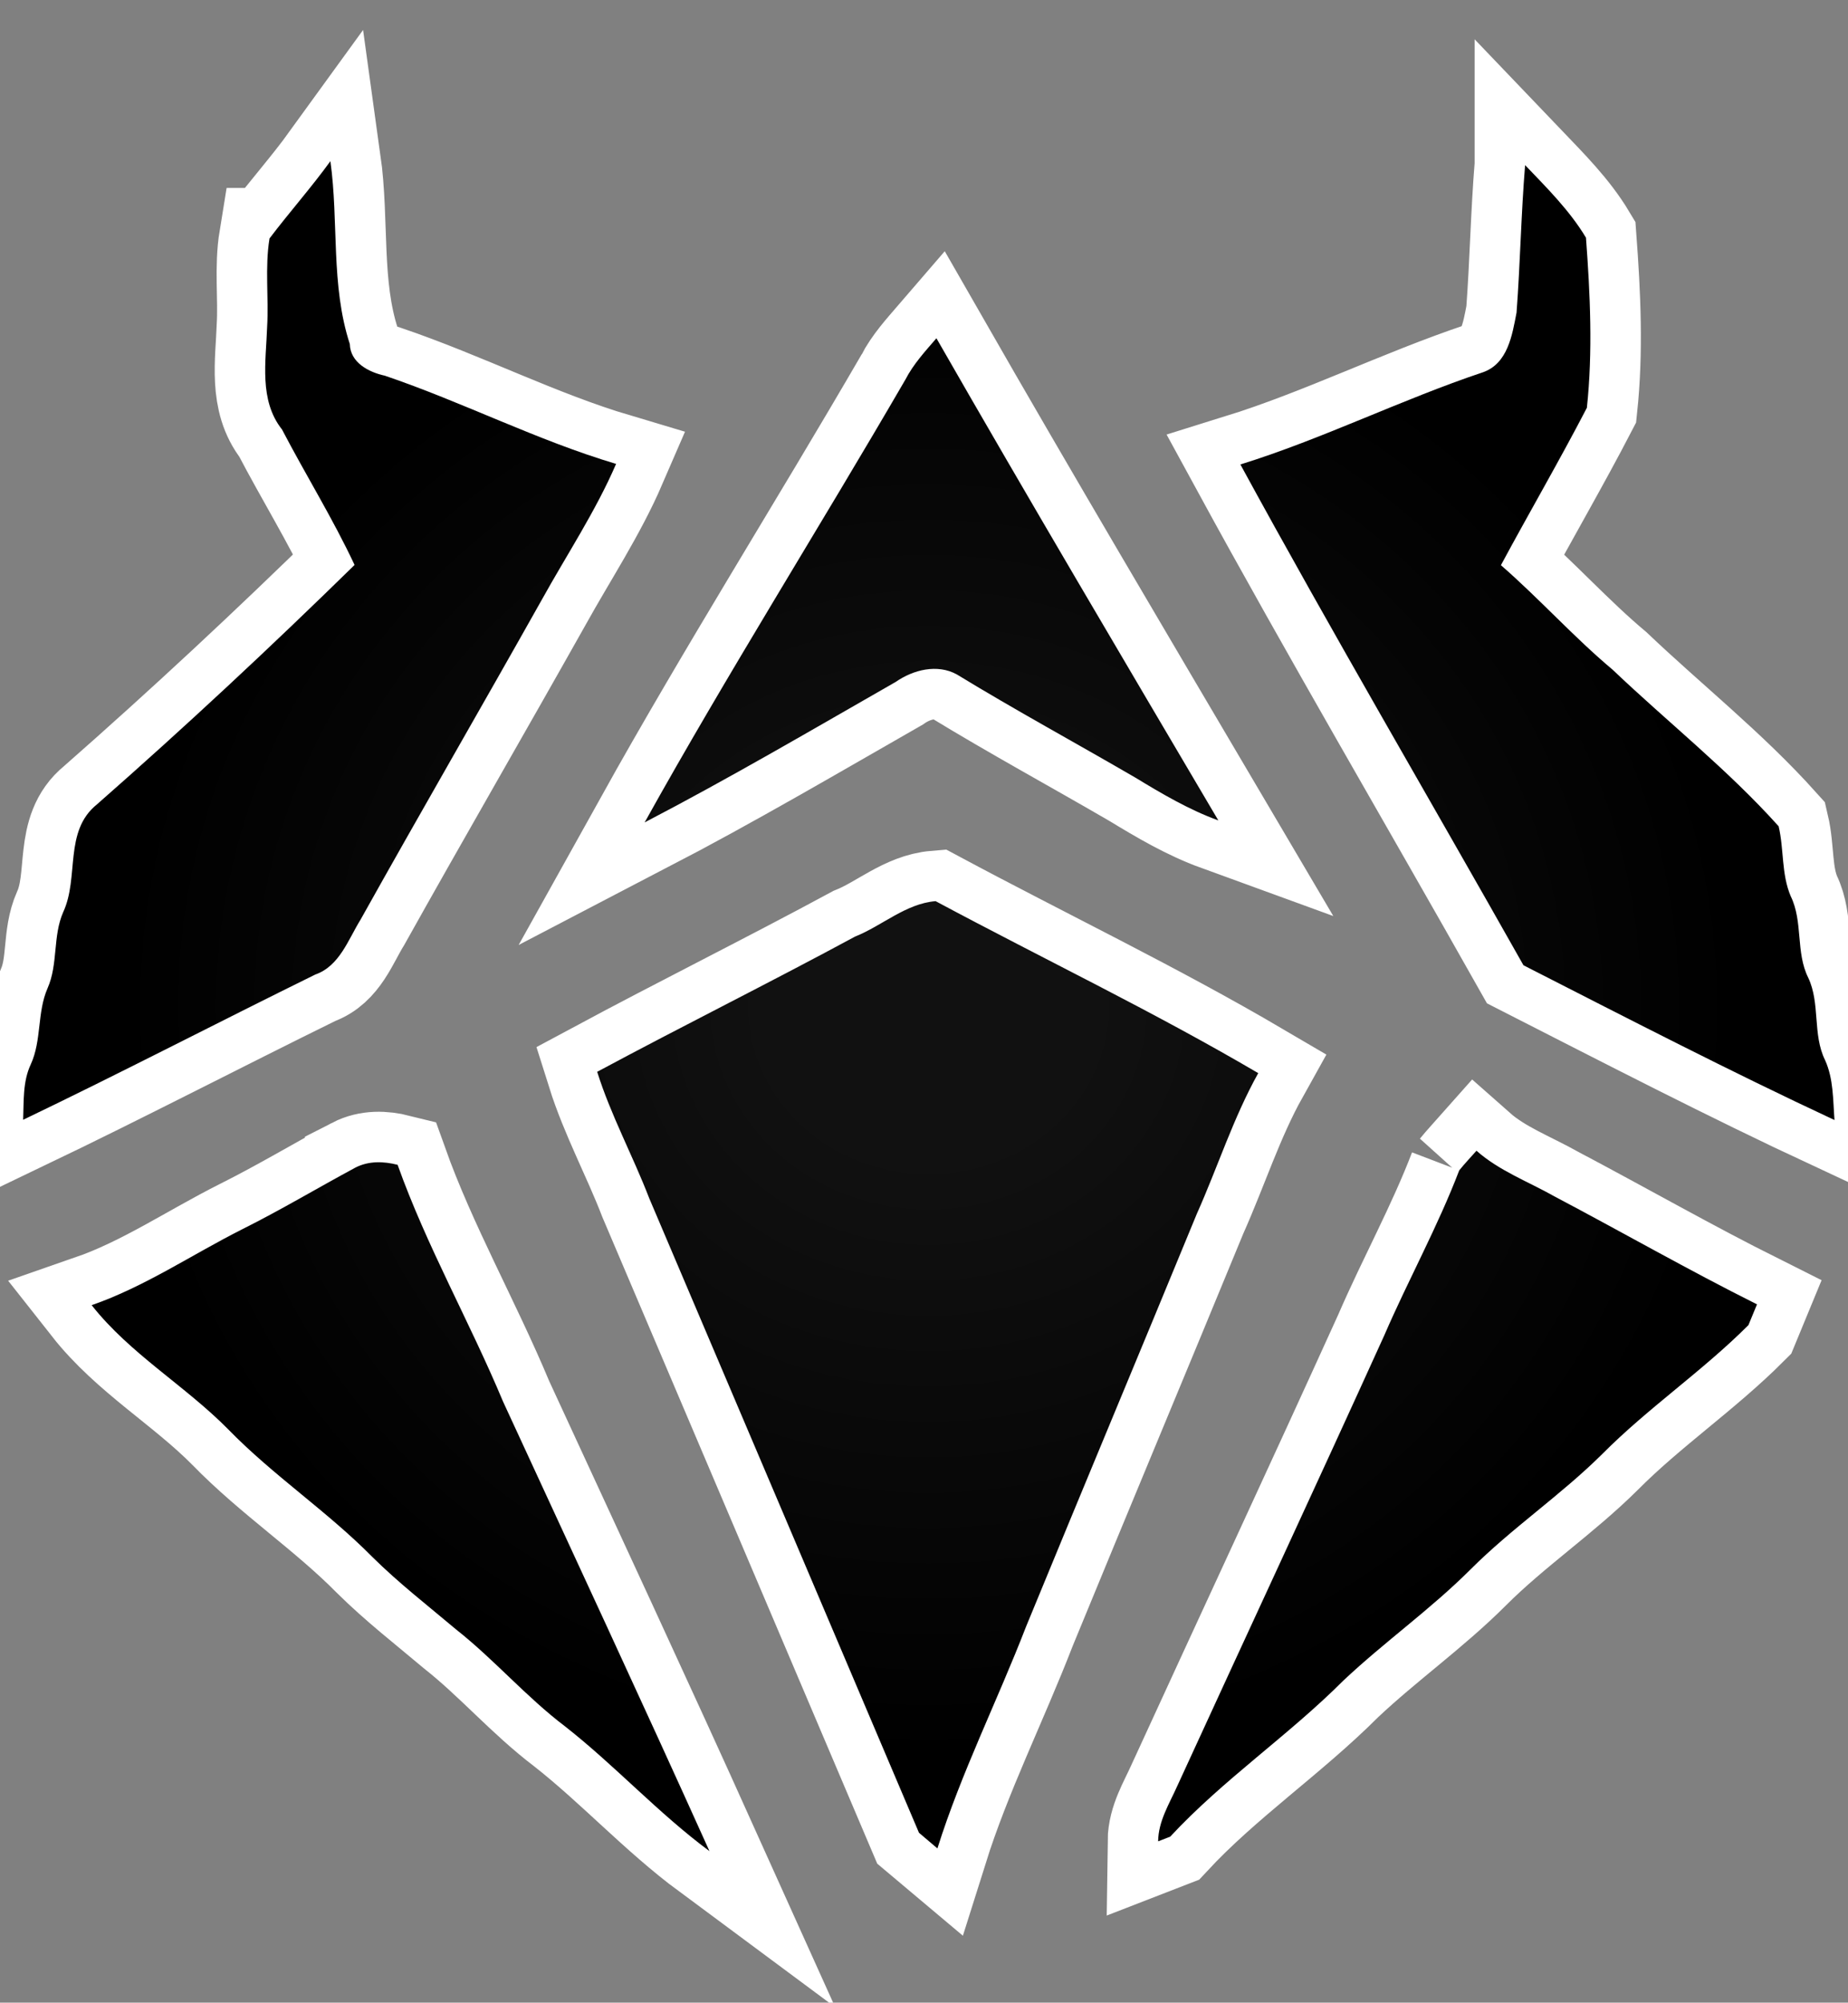 <?xml version="1.0" encoding="utf-8"?>
<svg xmlns="http://www.w3.org/2000/svg" version="1.1" viewBox="-10 -10 959 1039">
  <rect x="-10" y="-10" width="959" height="1039" fill="#808080" stroke="none"/>
  <radialGradient cx="50%" cy="50%" id="grad0" r="45%">
    <stop offset="0.2" stop-color="#111"/>
    <stop offset="1" stop-color="#000"/>
  </radialGradient>
  <path d="M129.864 113.706c10.246-13.534 21.6-26.298 31.59-40.086 4.398 31.548.086 64.248 10.074 94.856.258 9.69 9.862 14.642 18.186 16.436 40.514 13.746 78.976 33.554 120.002 45.764-10.63 24.588-25.53 47-38.506 70.394-31.164 55.454-63.054 110.482-94.088 166.02-6.49 10.46-10.886 24.078-23.522 28.518-50.63 24.888-100.748 50.97-151.592 75.346.384-9.69-.256-19.808 3.97-28.772 5.72-12.508 3.202-26.938 8.71-39.488 5.548-12.552 2.604-27.066 8.152-39.574 8.326-18.014.172-41.836 17.418-55.752 45.764-40.172 90.246-81.666 133.746-124.27-11.27-24.034-25.356-46.702-37.652-70.268-12.038-15.196-8.324-35.346-7.726-53.234.896-15.282-1.238-30.736 1.238-45.89zM781.436 75.67c-2.092 25.442-2.518 51.014-4.44 76.498-2.262 11.784-4.568 26.512-17.502 30.994-42.562 14.258-82.99 34.492-125.806 47.812 47.598 87.344 98.014 173.15 146.894 259.81 53.49 27.278 107.024 54.94 161.41 80.298-.812-10.458-.47-21.388-4.91-31.12-6.574-13.362-2.39-29.286-8.708-42.69-6.618-13.234-2.604-29.028-9.094-42.306-4.908-11.482-3.458-24.332-6.274-36.286-26.382-29.412-57.504-53.96-86.062-81.152-20.322-17.034-38.038-36.884-58.058-54.302 14.684-27.322 30.352-54.174 44.61-81.666 3.116-29.198 1.708-58.996-.47-88.238-8.41-14.046-20.278-25.828-31.59-37.652zM459.854 186.918c-44.61 76.842-92.124 152.146-135.326 229.756 44.1-22.966 87.13-48.196 130.332-72.914 9.05-6.276 21.474-9.434 31.634-3.884 30.436 18.57 61.814 35.602 92.636 53.532 13.832 8.41 27.876 16.692 43.116 22.242-49.05-83.202-98.272-166.362-146.298-250.162-5.848 6.788-11.952 13.404-16.094 21.43zm-26.168 289.01c-44.312 23.948-89.434 46.318-133.79 70.138 7.088 22.54 18.486 43.458 26.98 65.528 46.66 109.714 93.406 219.512 140.022 329.266 2.392 2.006 7.172 6.104 9.564 8.112 12.38-39.36 31.078-76.5 45.976-115.006 29.37-71.464 59.21-142.712 88.624-214.174 10.842-24.248 18.912-49.776 31.888-73.042-54.514-32.018-111.718-59.382-167.428-89.222-15.54 1.28-27.706 12.764-41.836 18.4zm313.556 121.28c-11.186 29.286-26.426 56.778-38.848 85.508-35.476 78.164-71.718 155.946-107.492 233.94-4.142 9.262-9.776 18.142-9.904 28.644 1.536-.598 4.696-1.836 6.274-2.434 27.536-29.668 61.346-52.422 89.862-80.982 21.302-20.064 45.336-37.012 66.042-57.716 21.43-21.43 46.788-38.464 68.302-59.808 23.78-23.95 51.996-42.988 75.86-66.894l4.44-10.758c-35.518-17.76-70.01-37.482-105.102-56.01-13.618-7.684-28.644-13.234-40.47-23.692-2.988 3.372-6.104 6.66-8.964 10.202zm-572.81-1.45c-19.594 10.544-38.762 22.026-58.698 31.974-26.042 13.106-50.502 29.796-78.166 39.402 19.936 25.316 48.41 41.666 70.908 64.462 23.266 23.906 51.314 42.434 74.75 66.168 13.618 13.49 28.816 25.272 43.458 37.61 19.85 15.668 36.414 35.048 56.606 50.332 25.998 20.404 48.326 44.994 74.878 64.674-35.134-77.952-71.292-155.518-107.108-233.214-17.29-41.366-39.658-80.64-54.728-122.86-7.344-1.836-14.984-2.092-21.9 1.452z" fill="#FFF" stroke="#FFF" stroke-linecap="round" stroke-width="52.4"/>
  <path d="M129.864 113.706c10.246-13.534 21.6-26.298 31.59-40.086 4.398 31.548.086 64.248 10.074 94.856.258 9.69 9.862 14.642 18.186 16.436 40.514 13.746 78.976 33.554 120.002 45.764-10.63 24.588-25.53 47-38.506 70.394-31.164 55.454-63.054 110.482-94.088 166.02-6.49 10.46-10.886 24.078-23.522 28.518-50.63 24.888-100.748 50.97-151.592 75.346.384-9.69-.256-19.808 3.97-28.772 5.72-12.508 3.202-26.938 8.71-39.488 5.548-12.552 2.604-27.066 8.152-39.574 8.326-18.014.172-41.836 17.418-55.752 45.764-40.172 90.246-81.666 133.746-124.27-11.27-24.034-25.356-46.702-37.652-70.268-12.038-15.196-8.324-35.346-7.726-53.234.896-15.282-1.238-30.736 1.238-45.89zM781.436 75.67c-2.092 25.442-2.518 51.014-4.44 76.498-2.262 11.784-4.568 26.512-17.502 30.994-42.562 14.258-82.99 34.492-125.806 47.812 47.598 87.344 98.014 173.15 146.894 259.81 53.49 27.278 107.024 54.94 161.41 80.298-.812-10.458-.47-21.388-4.91-31.12-6.574-13.362-2.39-29.286-8.708-42.69-6.618-13.234-2.604-29.028-9.094-42.306-4.908-11.482-3.458-24.332-6.274-36.286-26.382-29.412-57.504-53.96-86.062-81.152-20.322-17.034-38.038-36.884-58.058-54.302 14.684-27.322 30.352-54.174 44.61-81.666 3.116-29.198 1.708-58.996-.47-88.238-8.41-14.046-20.278-25.828-31.59-37.652zM459.854 186.918c-44.61 76.842-92.124 152.146-135.326 229.756 44.1-22.966 87.13-48.196 130.332-72.914 9.05-6.276 21.474-9.434 31.634-3.884 30.436 18.57 61.814 35.602 92.636 53.532 13.832 8.41 27.876 16.692 43.116 22.242-49.05-83.202-98.272-166.362-146.298-250.162-5.848 6.788-11.952 13.404-16.094 21.43zm-26.168 289.01c-44.312 23.948-89.434 46.318-133.79 70.138 7.088 22.54 18.486 43.458 26.98 65.528 46.66 109.714 93.406 219.512 140.022 329.266 2.392 2.006 7.172 6.104 9.564 8.112 12.38-39.36 31.078-76.5 45.976-115.006 29.37-71.464 59.21-142.712 88.624-214.174 10.842-24.248 18.912-49.776 31.888-73.042-54.514-32.018-111.718-59.382-167.428-89.222-15.54 1.28-27.706 12.764-41.836 18.4zm313.556 121.28c-11.186 29.286-26.426 56.778-38.848 85.508-35.476 78.164-71.718 155.946-107.492 233.94-4.142 9.262-9.776 18.142-9.904 28.644 1.536-.598 4.696-1.836 6.274-2.434 27.536-29.668 61.346-52.422 89.862-80.982 21.302-20.064 45.336-37.012 66.042-57.716 21.43-21.43 46.788-38.464 68.302-59.808 23.78-23.95 51.996-42.988 75.86-66.894l4.44-10.758c-35.518-17.76-70.01-37.482-105.102-56.01-13.618-7.684-28.644-13.234-40.47-23.692-2.988 3.372-6.104 6.66-8.964 10.202zm-572.81-1.45c-19.594 10.544-38.762 22.026-58.698 31.974-26.042 13.106-50.502 29.796-78.166 39.402 19.936 25.316 48.41 41.666 70.908 64.462 23.266 23.906 51.314 42.434 74.75 66.168 13.618 13.49 28.816 25.272 43.458 37.61 19.85 15.668 36.414 35.048 56.606 50.332 25.998 20.404 48.326 44.994 74.878 64.674-35.134-77.952-71.292-155.518-107.108-233.214-17.29-41.366-39.658-80.64-54.728-122.86-7.344-1.836-14.984-2.092-21.9 1.452z" fill="url(#grad0)"/>
</svg>